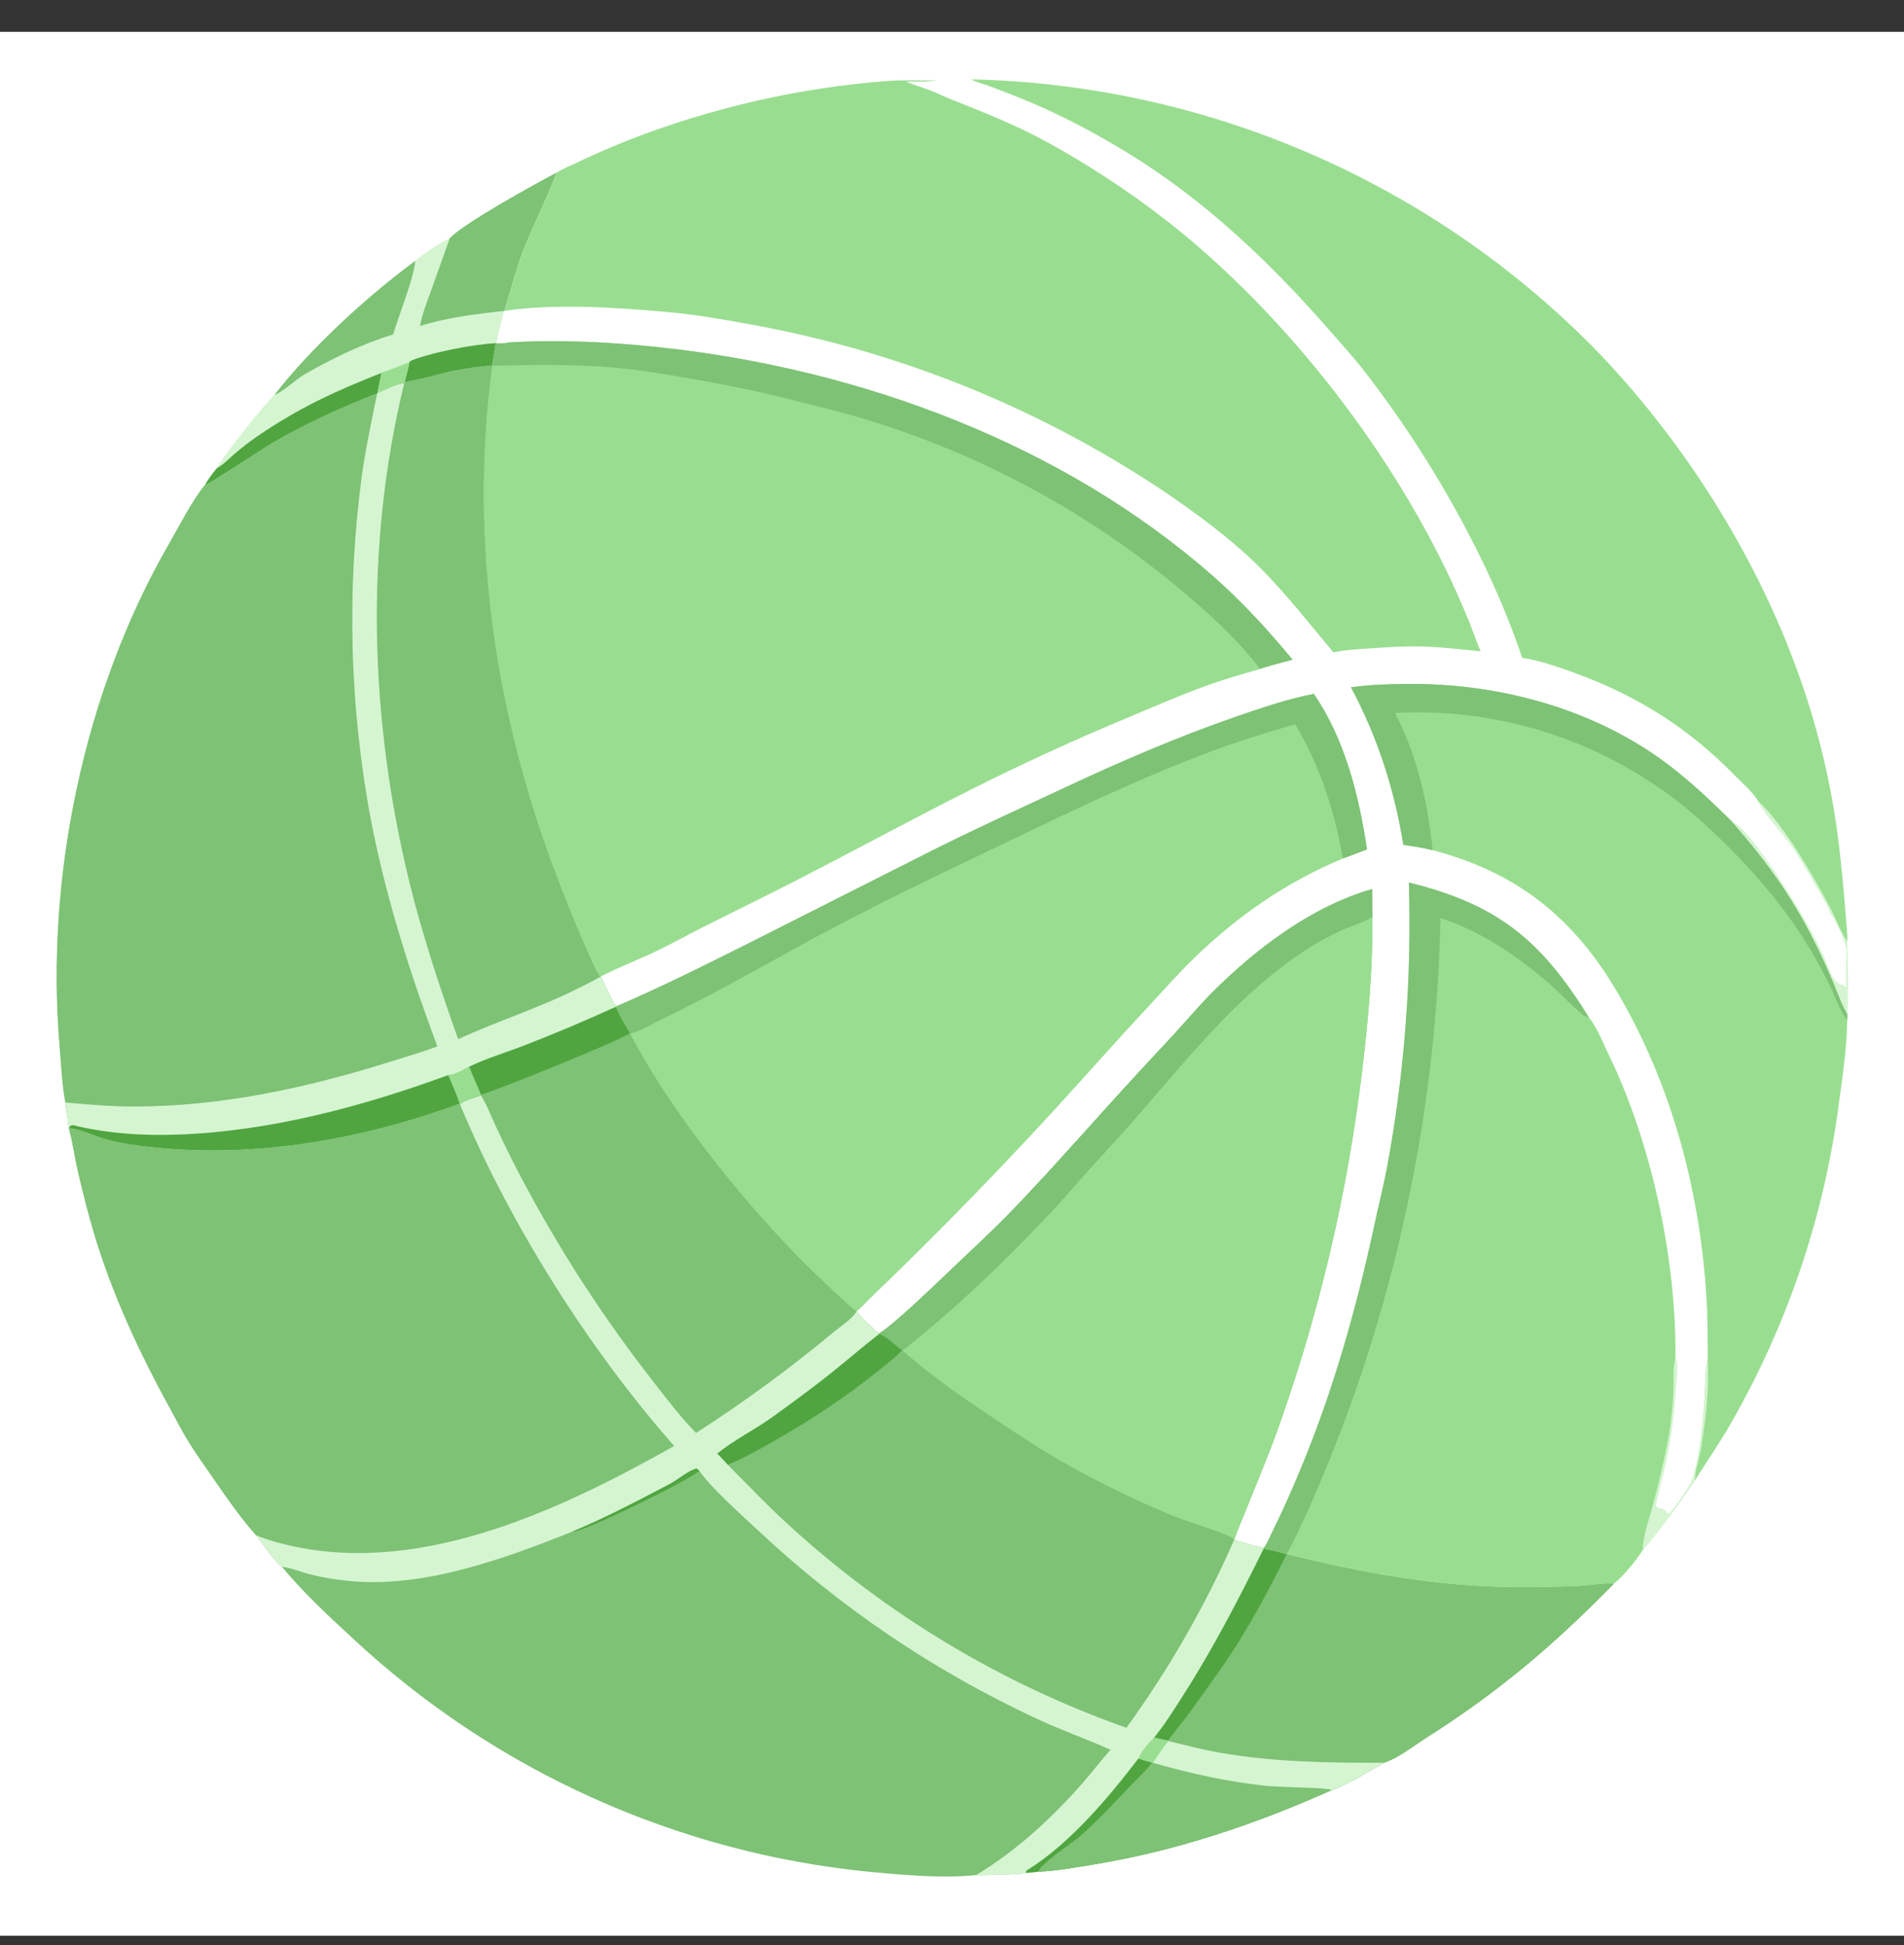<svg width="46" height="47" viewBox="0 0 46 47" fill="none" xmlns="http://www.w3.org/2000/svg">
<rect x="0" y="0" width="46" height="47" fill="#333333" stroke="none"/>
<g clip-path="url(#clip0_1884_100267)">
<path d="M0 0.769H46V46.769H0V0.769Z" fill="white"/>
<path d="M21.236 32.218C21.552 32.05 22.71 30.931 23.031 30.623C23.461 30.212 23.902 29.808 24.319 29.383C24.953 28.738 25.56 28.058 26.168 27.389C26.864 26.609 27.57 25.837 28.286 25.074C28.623 24.711 28.941 24.328 29.291 23.977C30.34 22.924 31.701 21.894 33.15 21.483C33.151 21.706 33.156 21.929 33.159 22.152C33.165 23.382 33.062 24.605 32.914 25.825C32.871 26.186 32.824 26.546 32.771 26.905C32.719 27.265 32.661 27.623 32.599 27.982C32.536 28.34 32.469 28.697 32.397 29.053C32.325 29.409 32.248 29.764 32.166 30.118C32.084 30.472 31.997 30.825 31.906 31.176C31.814 31.528 31.718 31.878 31.617 32.227C31.516 32.576 31.41 32.924 31.299 33.27C31.188 33.616 31.073 33.96 30.953 34.303C30.708 35.014 30.41 35.715 30.131 36.413C30.027 36.675 29.908 36.938 29.819 37.204C30.055 37.276 30.291 37.345 30.53 37.405L30.528 37.42C30.715 37.439 30.904 37.502 31.087 37.551C32.918 38.002 34.723 38.336 36.615 38.346C37.127 38.35 37.639 38.341 38.151 38.318C38.415 38.304 38.735 38.237 38.994 38.263C37.512 39.771 36.216 40.873 34.424 42.011C34.117 42.206 33.793 42.471 33.446 42.587L33.441 42.589C33.048 42.808 32.578 43.108 32.16 43.257C30.294 44.091 28.378 44.733 26.353 45.06C25.941 45.127 25.509 45.206 25.091 45.222L24.814 45.251C24.718 45.284 23.73 45.315 23.585 45.304C22.758 45.387 21.863 45.304 21.035 45.229C20.89 45.215 20.745 45.199 20.601 45.182C20.456 45.165 20.312 45.146 20.167 45.126C20.023 45.106 19.879 45.085 19.735 45.062C19.591 45.039 19.448 45.014 19.305 44.989C19.161 44.963 19.018 44.935 18.875 44.906C18.733 44.878 18.59 44.847 18.448 44.816C18.306 44.784 18.164 44.751 18.023 44.716C17.881 44.681 17.74 44.645 17.599 44.608C17.459 44.57 17.318 44.531 17.178 44.491C17.038 44.451 16.899 44.409 16.76 44.365C16.621 44.322 16.482 44.278 16.344 44.232C16.206 44.185 16.068 44.138 15.931 44.089C15.794 44.04 15.657 43.99 15.521 43.938C15.385 43.887 15.249 43.834 15.114 43.779C14.979 43.725 14.845 43.669 14.711 43.612C14.577 43.555 14.443 43.496 14.311 43.436C14.178 43.376 14.046 43.315 13.914 43.252C13.783 43.19 13.652 43.126 13.522 43.061C13.392 42.995 13.262 42.929 13.133 42.861C13.004 42.793 12.876 42.724 12.749 42.653C12.621 42.583 12.495 42.511 12.369 42.438C12.243 42.365 12.118 42.29 11.993 42.215C11.869 42.139 11.745 42.062 11.622 41.984C11.499 41.906 11.377 41.826 11.256 41.745C11.135 41.665 11.014 41.583 10.895 41.5C10.775 41.416 10.657 41.332 10.539 41.246C10.421 41.161 10.304 41.074 10.188 40.986C10.072 40.898 9.957 40.809 9.842 40.719C9.728 40.628 9.615 40.537 9.502 40.444C9.39 40.352 9.279 40.258 9.168 40.163C9.058 40.068 8.948 39.972 8.84 39.875C8.731 39.778 8.624 39.68 8.517 39.58C7.926 39.037 7.324 38.474 6.81 37.856C6.649 37.745 6.318 37.268 6.184 37.091C5.825 36.683 5.504 36.227 5.196 35.78C4.969 35.45 4.73 35.12 4.522 34.779C4.381 34.546 4.26 34.301 4.128 34.063C3.376 32.701 2.706 31.262 2.263 29.767C2.112 29.248 1.978 28.725 1.86 28.198C1.795 27.894 1.751 27.58 1.669 27.281L1.662 27.257C1.943 27.286 2.206 27.419 2.474 27.502C2.752 27.588 3.032 27.64 3.32 27.678C5.946 28.026 8.634 27.577 11.106 26.666L11.112 26.68C11.206 26.579 11.489 26.51 11.62 26.464C11.76 26.679 11.855 26.941 11.965 27.174C12.172 27.625 12.392 28.07 12.625 28.508C12.851 28.935 13.087 29.357 13.331 29.773C13.576 30.189 13.829 30.6 14.092 31.005C14.355 31.41 14.626 31.809 14.906 32.202C15.187 32.596 15.476 32.982 15.773 33.363C16.103 33.786 16.442 34.237 16.818 34.619C17.399 34.245 17.968 33.854 18.525 33.445C19.082 33.036 19.626 32.611 20.157 32.169C20.306 32.046 20.606 31.856 20.69 31.684L20.705 31.681C20.832 31.88 21.06 32.057 21.236 32.218Z" fill="#7EC275"/>
<path d="M21.236 32.218C21.551 32.05 22.709 30.931 23.03 30.623C23.461 30.212 23.901 29.808 24.319 29.383C24.952 28.738 25.559 28.058 26.167 27.389C26.864 26.609 27.57 25.837 28.285 25.074C28.623 24.711 28.94 24.328 29.29 23.977C30.339 22.924 31.7 21.894 33.149 21.483C33.15 21.706 33.155 21.929 33.159 22.152C33.164 23.382 33.061 24.605 32.913 25.825C32.87 26.186 32.823 26.546 32.77 26.905C32.718 27.265 32.66 27.623 32.598 27.982C32.536 28.34 32.469 28.697 32.397 29.053C32.324 29.409 32.247 29.764 32.165 30.118C32.084 30.472 31.997 30.825 31.905 31.176C31.814 31.528 31.717 31.878 31.616 32.227C31.515 32.576 31.409 32.924 31.298 33.27C31.188 33.616 31.072 33.96 30.952 34.303C30.708 35.014 30.41 35.715 30.131 36.413C30.026 36.675 29.908 36.938 29.818 37.204L29.813 37.217C29.637 37.617 29.451 38.011 29.255 38.4C29.058 38.789 28.851 39.173 28.634 39.552C28.417 39.93 28.19 40.302 27.953 40.668C27.716 41.035 27.47 41.394 27.214 41.747C27.026 41.681 26.838 41.612 26.652 41.541C26.465 41.469 26.28 41.396 26.095 41.32C25.91 41.244 25.727 41.166 25.544 41.085C25.362 41.004 25.18 40.922 24.999 40.837C24.819 40.751 24.639 40.664 24.461 40.574C24.283 40.485 24.105 40.393 23.929 40.299C23.753 40.205 23.578 40.109 23.405 40.01C23.231 39.912 23.059 39.811 22.888 39.708C22.716 39.605 22.547 39.501 22.378 39.393C22.21 39.286 22.043 39.177 21.877 39.066C21.711 38.955 21.547 38.841 21.384 38.726C21.221 38.611 21.059 38.493 20.899 38.374C20.74 38.254 20.581 38.133 20.424 38.01C20.267 37.886 20.112 37.761 19.958 37.633C19.805 37.506 19.652 37.377 19.502 37.246C19.351 37.115 19.203 36.982 19.055 36.847C18.545 36.385 18.067 35.878 17.581 35.39C17.499 35.297 17.413 35.209 17.326 35.12C17.736 34.786 18.229 34.548 18.658 34.238C19.128 33.899 19.601 33.554 20.054 33.193C20.45 32.878 20.832 32.546 21.231 32.234L21.236 32.218Z" fill="#99DE90"/>
<path d="M21.236 32.218C21.551 32.05 22.709 30.931 23.03 30.623C23.461 30.212 23.901 29.808 24.319 29.383C24.952 28.738 25.559 28.058 26.167 27.389C26.864 26.609 27.57 25.837 28.285 25.074C28.623 24.711 28.94 24.328 29.29 23.977C30.339 22.924 31.7 21.894 33.149 21.483C33.15 21.706 33.155 21.929 33.159 22.152C33.153 22.156 33.147 22.16 33.142 22.163C32.911 22.304 32.624 22.38 32.378 22.494C31.899 22.715 31.438 23.005 31.017 23.324C29.584 24.409 28.453 25.864 27.273 27.205C26.972 27.547 26.659 27.876 26.354 28.214C26.092 28.504 25.842 28.805 25.576 29.092C24.402 30.359 23.163 31.56 21.807 32.631C22.499 33.245 23.259 33.77 24.029 34.28C24.48 34.578 24.93 34.885 25.395 35.162C26.295 35.698 27.433 36.26 28.404 36.65C28.703 36.77 29.562 37.025 29.771 37.158C29.797 37.175 29.804 37.189 29.813 37.217C29.637 37.617 29.451 38.011 29.255 38.4C29.058 38.789 28.851 39.173 28.634 39.552C28.417 39.93 28.19 40.302 27.953 40.668C27.716 41.035 27.47 41.394 27.214 41.747C27.026 41.681 26.838 41.612 26.652 41.541C26.465 41.469 26.28 41.396 26.095 41.32C25.91 41.244 25.727 41.166 25.544 41.085C25.362 41.004 25.18 40.922 24.999 40.837C24.819 40.751 24.639 40.664 24.461 40.574C24.283 40.485 24.105 40.393 23.929 40.299C23.753 40.205 23.578 40.109 23.405 40.01C23.231 39.912 23.059 39.811 22.888 39.708C22.716 39.605 22.547 39.501 22.378 39.393C22.21 39.286 22.043 39.177 21.877 39.066C21.711 38.955 21.547 38.841 21.384 38.726C21.221 38.611 21.059 38.493 20.899 38.374C20.74 38.254 20.581 38.133 20.424 38.01C20.267 37.886 20.112 37.761 19.958 37.633C19.805 37.506 19.652 37.377 19.502 37.246C19.351 37.115 19.203 36.982 19.055 36.847C18.545 36.385 18.067 35.878 17.581 35.39C17.499 35.297 17.413 35.209 17.326 35.12C17.736 34.786 18.229 34.548 18.658 34.238C19.128 33.899 19.601 33.554 20.054 33.193C20.45 32.878 20.832 32.546 21.231 32.234L21.236 32.218Z" fill="#7EC275"/>
<path d="M21.231 32.234C21.425 32.282 21.625 32.513 21.795 32.624C21.628 32.801 21.427 32.951 21.239 33.104C20.427 33.762 19.565 34.328 18.656 34.841C18.308 35.037 17.952 35.242 17.581 35.39C17.499 35.297 17.413 35.209 17.326 35.12C17.736 34.786 18.229 34.548 18.658 34.238C19.128 33.899 19.601 33.554 20.054 33.193C20.45 32.878 20.832 32.546 21.231 32.234Z" fill="#50A540"/>
<path d="M1.662 27.257C1.943 27.286 2.206 27.419 2.474 27.502C2.752 27.588 3.032 27.64 3.32 27.678C5.946 28.026 8.634 27.577 11.106 26.666L11.112 26.679C12.31 29.563 14.224 32.593 16.288 34.937C13.477 36.52 9.976 38.177 6.683 37.262C6.513 37.215 6.346 37.161 6.184 37.091C5.825 36.683 5.504 36.227 5.196 35.779C4.969 35.45 4.73 35.12 4.522 34.778C4.381 34.546 4.26 34.301 4.128 34.063C3.376 32.701 2.706 31.262 2.263 29.767C2.112 29.248 1.978 28.725 1.86 28.198C1.795 27.894 1.751 27.58 1.669 27.281L1.662 27.257Z" fill="#7EC275"/>
<path d="M30.527 37.42C30.714 37.439 30.903 37.502 31.085 37.55C32.917 38.002 34.722 38.336 36.614 38.346C37.126 38.35 37.638 38.34 38.15 38.318C38.414 38.304 38.734 38.237 38.993 38.263C37.511 39.771 36.215 40.873 34.423 42.011C34.116 42.206 33.792 42.471 33.445 42.587L33.44 42.589C33.047 42.808 32.577 43.108 32.159 43.257C30.293 44.091 28.376 44.733 26.352 45.06C25.94 45.127 25.508 45.206 25.09 45.222C25.176 45.005 25.887 44.554 26.113 44.356C26.532 43.99 26.901 43.585 27.284 43.183C27.468 42.989 27.68 42.805 27.839 42.589C27.726 42.558 27.613 42.527 27.502 42.49C27.561 42.318 27.753 42.109 27.882 41.981C28.138 41.67 28.357 41.313 28.574 40.975C29.308 39.832 29.925 38.635 30.527 37.42Z" fill="#7EC275"/>
<path d="M27.839 42.588L27.857 42.591C28.766 42.853 29.662 43.05 30.604 43.149C30.889 43.179 31.997 43.189 32.155 43.241L32.159 43.257C30.293 44.091 28.376 44.733 26.352 45.06C25.94 45.127 25.508 45.205 25.09 45.222C25.176 45.005 25.887 44.554 26.113 44.355C26.532 43.989 26.901 43.585 27.284 43.183C27.468 42.989 27.68 42.804 27.839 42.588Z" fill="#7EC275"/>
<path d="M27.502 42.49C27.561 42.317 27.753 42.108 27.882 41.98C27.995 42.005 28.109 42.033 28.225 42.05L28.23 42.064C28.652 42.171 29.074 42.279 29.503 42.353C30.794 42.574 32.132 42.598 33.44 42.589C33.047 42.807 32.577 43.108 32.159 43.257L32.155 43.241C31.997 43.189 30.889 43.18 30.604 43.15C29.662 43.05 28.767 42.853 27.857 42.592L27.839 42.589C27.726 42.558 27.613 42.526 27.502 42.49Z" fill="#D5F5D1"/>
<path d="M27.502 42.49C27.561 42.317 27.753 42.108 27.882 41.98C27.995 42.005 28.109 42.033 28.225 42.05L28.23 42.064C28.092 42.232 27.975 42.41 27.857 42.592L27.839 42.589C27.726 42.558 27.613 42.526 27.502 42.49Z" fill="#99DE90"/>
<path d="M30.528 37.42C30.715 37.439 30.904 37.502 31.087 37.55C30.649 38.421 30.187 39.305 29.639 40.111C29.328 40.563 29.01 41.01 28.685 41.453C28.536 41.653 28.365 41.843 28.226 42.05C28.11 42.034 27.997 42.005 27.883 41.981C28.139 41.67 28.358 41.313 28.576 40.975C29.309 39.832 29.926 38.635 30.528 37.42Z" fill="#50A540"/>
<path d="M11.619 26.464C11.76 26.678 11.854 26.941 11.964 27.174C12.171 27.625 12.392 28.07 12.625 28.508C12.851 28.935 13.086 29.356 13.331 29.773C13.575 30.189 13.829 30.599 14.092 31.005C14.354 31.41 14.626 31.809 14.906 32.202C15.186 32.595 15.475 32.982 15.772 33.363C16.103 33.785 16.441 34.237 16.817 34.619C17.398 34.245 17.968 33.853 18.525 33.445C19.082 33.036 19.626 32.61 20.157 32.168C20.305 32.046 20.605 31.855 20.69 31.683L20.704 31.681C20.832 31.88 21.059 32.057 21.236 32.217L21.232 32.234C20.833 32.546 20.45 32.877 20.054 33.193C19.601 33.553 19.128 33.899 18.658 34.238C18.229 34.548 17.736 34.786 17.326 35.12C17.413 35.209 17.499 35.297 17.581 35.39C18.067 35.878 18.545 36.384 19.055 36.846C19.203 36.981 19.352 37.114 19.502 37.245C19.652 37.377 19.805 37.506 19.958 37.633C20.112 37.761 20.267 37.886 20.424 38.009C20.581 38.133 20.74 38.254 20.9 38.374C21.06 38.493 21.221 38.61 21.384 38.726C21.547 38.841 21.711 38.955 21.877 39.066C22.043 39.177 22.21 39.286 22.378 39.393C22.547 39.5 22.717 39.605 22.888 39.708C23.059 39.811 23.231 39.911 23.405 40.01C23.579 40.108 23.753 40.205 23.93 40.299C24.106 40.393 24.283 40.484 24.461 40.574C24.64 40.664 24.819 40.751 25 40.836C25.18 40.921 25.362 41.004 25.544 41.085C25.727 41.165 25.911 41.243 26.095 41.319C26.28 41.395 26.465 41.469 26.652 41.54C26.838 41.612 27.026 41.681 27.214 41.747C27.47 41.394 27.716 41.034 27.953 40.668C28.19 40.302 28.417 39.93 28.634 39.551C28.851 39.173 29.058 38.789 29.255 38.4C29.451 38.011 29.637 37.616 29.813 37.217L29.818 37.204C30.055 37.276 30.29 37.345 30.53 37.405L30.527 37.42C29.925 38.635 29.308 39.832 28.575 40.974C28.358 41.313 28.138 41.67 27.882 41.98C27.753 42.108 27.561 42.317 27.502 42.49C27.614 42.527 27.726 42.558 27.839 42.589C27.681 42.805 27.469 42.989 27.284 43.183C26.902 43.585 26.532 43.989 26.114 44.356C25.887 44.554 25.177 45.005 25.09 45.222L24.813 45.251C24.718 45.283 23.73 45.315 23.585 45.303C24.54 44.726 25.371 43.965 26.11 43.133C26.358 42.853 26.582 42.555 26.831 42.277C26.235 42.01 25.618 41.796 25.025 41.516C24.718 41.373 24.414 41.224 24.113 41.069C23.812 40.914 23.514 40.753 23.22 40.586C22.925 40.419 22.634 40.247 22.346 40.069C22.058 39.89 21.774 39.706 21.494 39.517C21.213 39.327 20.937 39.132 20.664 38.931C20.391 38.73 20.123 38.524 19.858 38.313C19.594 38.102 19.334 37.885 19.078 37.664C18.822 37.442 18.57 37.215 18.323 36.984C17.965 36.653 17.141 35.911 16.9 35.54C16.672 35.76 14.12 37.015 13.836 37.016C13.827 37.016 13.818 37.014 13.809 37.013C12.166 37.669 10.223 38.378 8.431 38.198C8.115 38.167 7.79 38.115 7.483 38.036C7.265 37.98 7.032 37.877 6.809 37.856C6.649 37.745 6.318 37.268 6.184 37.091C6.346 37.161 6.513 37.215 6.683 37.262C9.975 38.177 13.477 36.52 16.288 34.937C14.224 32.593 12.31 29.563 11.112 26.679C11.206 26.579 11.488 26.51 11.619 26.464Z" fill="#D5F5D1"/>
<path d="M27.502 42.49C27.613 42.526 27.726 42.558 27.838 42.589C27.68 42.805 27.468 42.989 27.284 43.183C26.901 43.585 26.532 43.989 26.113 44.356C25.887 44.554 25.176 45.005 25.09 45.222L24.813 45.251L24.781 45.231C24.804 45.193 24.793 45.2 24.825 45.18C25.853 44.538 26.771 43.444 27.502 42.49Z" fill="#50A540"/>
<path d="M13.809 37.013C14.62 36.672 15.41 36.261 16.188 35.85C16.387 35.744 16.619 35.533 16.831 35.478L16.9 35.54C16.672 35.76 14.12 37.015 13.836 37.016C13.827 37.016 13.818 37.014 13.809 37.013Z" fill="#50A540"/>
<path d="M12.297 8.274C13.516 8.2 14.745 8.264 15.959 8.394C20.763 8.91 25.681 10.718 29.333 13.944C30.019 14.55 30.645 15.233 31.227 15.938C30.968 16.013 30.693 16.072 30.44 16.163C30.013 16.288 29.584 16.41 29.165 16.56C28.523 16.79 27.896 17.067 27.267 17.33C25.959 17.874 24.673 18.465 23.408 19.102C22.027 19.798 20.668 20.536 19.293 21.244C18.512 21.646 17.722 22.029 16.937 22.425C16.596 22.597 16.263 22.785 15.919 22.952C15.458 23.176 14.972 23.355 14.519 23.593C14.635 23.822 14.74 24.107 14.884 24.316L14.876 24.328C14.149 24.662 13.412 24.973 12.666 25.262C12.23 25.432 11.754 25.571 11.336 25.775L11.62 26.446L11.619 26.464C11.488 26.51 11.205 26.579 11.111 26.679L11.105 26.666C8.633 27.577 5.945 28.026 3.319 27.678C3.031 27.64 2.751 27.588 2.473 27.502C2.205 27.419 1.942 27.286 1.661 27.257C1.646 27.052 1.604 26.844 1.58 26.639C1.498 26.203 1.48 25.739 1.442 25.297C1.089 21.216 2.032 16.692 4.086 13.136C4.327 12.72 4.656 12.07 4.95 11.72C4.953 11.72 4.955 11.72 4.957 11.72C5.046 11.704 6.344 10.844 6.553 10.721C7.363 10.245 8.24 9.849 9.113 9.505L9.12 9.492C9.271 9.453 9.63 9.235 9.762 9.277L9.777 9.218C9.877 9.249 10.733 9.004 10.944 8.963C11.253 8.904 11.574 8.852 11.888 8.838L11.979 8.293C12.09 8.297 12.187 8.296 12.297 8.274Z" fill="#99DE90"/>
<path d="M9.777 9.218C9.877 9.25 10.733 9.004 10.944 8.963C11.253 8.904 11.574 8.852 11.888 8.838C11.311 13.161 11.983 17.474 13.58 21.514C13.774 22.02 13.983 22.521 14.207 23.016C14.289 23.197 14.369 23.412 14.483 23.574C14.489 23.583 14.497 23.59 14.504 23.598L14.519 23.593C14.635 23.822 14.74 24.107 14.884 24.316L14.876 24.328C14.149 24.662 13.412 24.973 12.666 25.262C12.23 25.432 11.754 25.571 11.336 25.775L11.62 26.446L11.619 26.464C11.488 26.51 11.205 26.579 11.111 26.68L11.105 26.666C8.633 27.577 5.945 28.026 3.319 27.678C3.031 27.64 2.751 27.588 2.473 27.502C2.205 27.419 1.942 27.286 1.661 27.257C1.646 27.052 1.604 26.844 1.58 26.639C1.498 26.203 1.48 25.739 1.442 25.297C1.089 21.216 2.032 16.692 4.086 13.136C4.327 12.72 4.656 12.07 4.95 11.72C4.953 11.72 4.955 11.72 4.957 11.72C5.046 11.704 6.344 10.844 6.553 10.721C7.363 10.245 8.24 9.849 9.113 9.505L9.12 9.492C9.271 9.453 9.63 9.235 9.762 9.277L9.777 9.218Z" fill="#7EC275"/>
<path d="M9.777 9.218C9.877 9.25 10.733 9.004 10.944 8.963C11.253 8.904 11.574 8.852 11.888 8.838C11.311 13.161 11.983 17.474 13.58 21.514C13.775 22.02 13.983 22.521 14.207 23.016C14.289 23.197 14.37 23.412 14.483 23.574C14.489 23.583 14.497 23.59 14.504 23.598C14.335 23.703 14.146 23.789 13.968 23.879C13.027 24.355 12.024 24.669 11.069 25.108C10.635 23.891 10.203 22.586 9.895 21.331C8.932 17.41 8.801 13.213 9.762 9.277L9.777 9.218Z" fill="#7EC275"/>
<path d="M9.12 9.492C9.271 9.453 9.631 9.235 9.762 9.277C8.802 13.213 8.932 17.41 9.895 21.331C10.203 22.586 10.636 23.891 11.069 25.108C12.024 24.669 13.027 24.355 13.969 23.879C14.147 23.789 14.335 23.703 14.505 23.598L14.52 23.593C14.635 23.822 14.741 24.107 14.885 24.316L14.877 24.328C14.149 24.662 13.412 24.973 12.666 25.262C12.231 25.432 11.754 25.571 11.336 25.775L11.621 26.446L11.619 26.464C11.488 26.51 11.206 26.579 11.112 26.68L11.106 26.666C8.634 27.577 5.946 28.026 3.32 27.678C3.032 27.64 2.752 27.588 2.474 27.502C2.206 27.419 1.942 27.286 1.662 27.257C1.646 27.052 1.604 26.844 1.58 26.639C2.137 26.686 2.689 26.736 3.248 26.735C5.334 26.732 7.366 26.296 9.349 25.677C9.755 25.55 10.167 25.431 10.566 25.283C9.913 23.533 9.348 21.759 8.983 19.925C8.916 19.579 8.857 19.233 8.804 18.886C8.752 18.538 8.707 18.189 8.668 17.84C8.63 17.491 8.598 17.141 8.574 16.79C8.55 16.44 8.532 16.089 8.522 15.737C8.512 15.386 8.509 15.035 8.513 14.683C8.516 14.332 8.527 13.98 8.545 13.629C8.563 13.278 8.588 12.928 8.62 12.578C8.652 12.228 8.691 11.879 8.737 11.53C8.832 10.849 8.973 10.177 9.114 9.505L9.12 9.492Z" fill="#D5F5D1"/>
<path d="M10.829 25.976C10.952 25.989 11.224 25.837 11.337 25.775L11.621 26.446L11.62 26.464C11.489 26.51 11.206 26.579 11.112 26.68L11.106 26.666C8.634 27.577 5.946 28.026 3.32 27.678C3.032 27.64 2.752 27.588 2.474 27.502C2.206 27.419 1.943 27.286 1.662 27.257C1.716 27.142 1.787 27.194 1.891 27.216C2.682 27.392 3.462 27.441 4.271 27.414C6.508 27.339 8.736 26.741 10.829 25.976Z" fill="#50A540"/>
<path d="M10.828 25.976C10.951 25.989 11.224 25.837 11.336 25.775L11.621 26.446L11.619 26.464C11.488 26.51 11.206 26.579 11.112 26.68L11.105 26.666C11.031 26.434 10.922 26.201 10.828 25.976Z" fill="#99DE90"/>
<path d="M12.297 8.274C13.517 8.2 14.746 8.264 15.959 8.394C20.764 8.91 25.682 10.718 29.334 13.944C30.02 14.55 30.646 15.233 31.228 15.938C30.969 16.013 30.694 16.072 30.441 16.163C30.131 15.753 29.788 15.39 29.415 15.037C29.264 14.896 29.111 14.757 28.957 14.62C28.802 14.483 28.645 14.349 28.487 14.217C28.328 14.085 28.168 13.955 28.006 13.827C27.844 13.7 27.68 13.574 27.514 13.451C27.348 13.329 27.18 13.208 27.011 13.09C26.842 12.972 26.671 12.856 26.498 12.743C26.326 12.63 26.151 12.519 25.976 12.411C25.8 12.303 25.623 12.197 25.444 12.094C25.265 11.991 25.085 11.89 24.903 11.793C24.721 11.695 24.538 11.599 24.354 11.507C24.169 11.414 23.984 11.324 23.797 11.237C23.61 11.149 23.422 11.065 23.232 10.983C23.043 10.901 22.852 10.822 22.66 10.745C22.469 10.668 22.276 10.595 22.082 10.524C21.888 10.453 21.693 10.385 21.498 10.319C21.302 10.254 21.105 10.191 20.908 10.132C20.326 9.952 19.729 9.813 19.139 9.662C18.307 9.45 17.474 9.285 16.628 9.138C16.009 9.031 15.397 8.926 14.77 8.875C13.809 8.797 12.851 8.812 11.889 8.838L11.98 8.293C12.091 8.297 12.188 8.296 12.297 8.274Z" fill="#7EC275"/>
<path d="M14.884 24.316C15.995 23.841 17.083 23.293 18.163 22.752L22.381 20.62C23.477 20.065 24.587 19.562 25.699 19.042C27.072 18.399 28.454 17.801 29.889 17.306C30.496 17.097 31.109 16.889 31.741 16.764C32.495 17.863 32.832 19.222 33.026 20.52C32.833 20.6 32.638 20.672 32.442 20.743C31.093 21.304 29.898 22.13 28.85 23.149C28.467 23.521 28.109 23.927 27.745 24.318C27.006 25.113 26.288 25.925 25.556 26.726C24.461 27.921 23.339 29.09 22.188 30.231C21.837 30.581 21.482 30.927 21.123 31.27C20.983 31.404 20.849 31.553 20.704 31.681L20.689 31.684C20.605 31.856 20.305 32.046 20.156 32.168C19.625 32.611 19.081 33.036 18.524 33.445C17.967 33.854 17.398 34.245 16.817 34.619C16.441 34.237 16.102 33.786 15.772 33.363C15.475 32.982 15.186 32.595 14.906 32.202C14.626 31.809 14.354 31.41 14.091 31.005C13.829 30.6 13.575 30.189 13.331 29.773C13.086 29.356 12.851 28.935 12.624 28.508C12.392 28.07 12.171 27.625 11.964 27.174C11.854 26.941 11.759 26.679 11.619 26.464L11.621 26.446L11.336 25.775C11.754 25.571 12.231 25.432 12.666 25.262C13.412 24.973 14.149 24.662 14.877 24.329L14.884 24.316Z" fill="#99DE90"/>
<path d="M14.884 24.316C15.995 23.841 17.083 23.293 18.163 22.752L22.381 20.62C23.477 20.065 24.587 19.562 25.699 19.042C27.072 18.399 28.454 17.801 29.889 17.306C30.496 17.097 31.109 16.889 31.741 16.764C32.495 17.863 32.832 19.222 33.026 20.52C32.833 20.6 32.638 20.672 32.442 20.743C32.247 19.601 31.886 18.498 31.291 17.498C30.679 17.678 30.062 17.864 29.463 18.081C27.702 18.722 26.006 19.54 24.318 20.349C23.315 20.83 22.311 21.306 21.316 21.807C20.778 22.079 20.243 22.357 19.711 22.64C18.443 23.329 17.201 24.048 15.898 24.672C15.705 24.765 15.428 24.939 15.221 24.97C16.283 27.012 18.282 29.462 19.964 31.03C20.2 31.25 20.436 31.484 20.689 31.684C20.605 31.856 20.305 32.046 20.156 32.168C19.625 32.611 19.081 33.036 18.524 33.445C17.967 33.854 17.398 34.245 16.817 34.619C16.441 34.237 16.102 33.786 15.772 33.363C15.475 32.982 15.186 32.595 14.906 32.202C14.626 31.809 14.354 31.41 14.091 31.005C13.829 30.6 13.575 30.189 13.331 29.773C13.086 29.356 12.851 28.935 12.624 28.508C12.392 28.07 12.171 27.625 11.964 27.174C11.854 26.941 11.759 26.679 11.619 26.464L11.621 26.446L11.336 25.775C11.754 25.571 12.231 25.432 12.666 25.262C13.412 24.973 14.149 24.662 14.877 24.329L14.884 24.316Z" fill="#7EC275"/>
<path d="M11.336 25.775C11.754 25.571 12.231 25.432 12.666 25.262C13.412 24.973 14.149 24.662 14.877 24.329C14.965 24.55 15.095 24.756 15.215 24.962C15.082 25.098 11.977 26.36 11.621 26.446L11.336 25.775Z" fill="#50A540"/>
<path d="M22.643 1.939C22.392 1.981 22.139 1.972 21.886 1.97C22.083 2.054 22.287 2.112 22.487 2.189C22.644 2.25 22.795 2.327 22.952 2.389C23.755 2.708 24.553 3.025 25.312 3.441C26.515 4.1 27.767 4.953 28.813 5.843C31.606 8.219 34.131 11.639 35.501 15.04C35.594 15.271 35.673 15.509 35.772 15.736C35.264 15.686 34.75 15.626 34.24 15.618C33.868 15.612 33.495 15.64 33.123 15.664C32.82 15.684 32.511 15.7 32.214 15.762C31.517 14.93 30.853 14.061 30.04 13.336C29.422 12.785 28.742 12.293 28.057 11.83C27.869 11.705 27.68 11.583 27.489 11.463C27.298 11.343 27.106 11.226 26.912 11.111C26.718 10.996 26.523 10.883 26.326 10.773C26.13 10.663 25.931 10.556 25.732 10.451C25.533 10.346 25.332 10.244 25.13 10.144C24.928 10.045 24.724 9.947 24.52 9.853C24.315 9.758 24.11 9.667 23.903 9.577C23.696 9.488 23.488 9.402 23.279 9.318C23.07 9.234 22.859 9.153 22.648 9.074C22.437 8.996 22.225 8.92 22.012 8.847C21.798 8.774 21.584 8.703 21.369 8.636C21.154 8.568 20.939 8.503 20.722 8.441C20.505 8.379 20.288 8.32 20.07 8.264C19.852 8.207 19.633 8.153 19.413 8.103C19.194 8.052 18.974 8.004 18.753 7.958C18.532 7.913 18.311 7.871 18.089 7.831C17.43 7.71 16.769 7.596 16.101 7.537C14.869 7.429 13.407 7.329 12.18 7.512C12.341 7.041 12.448 6.555 12.629 6.088C12.88 5.439 13.204 4.818 13.449 4.17C13.591 4.079 13.763 4.012 13.915 3.94C14.318 3.749 14.722 3.566 15.138 3.404C15.391 3.304 15.645 3.21 15.901 3.12C16.157 3.03 16.415 2.945 16.674 2.865C16.933 2.785 17.194 2.709 17.456 2.639C17.718 2.568 17.981 2.503 18.246 2.442C18.51 2.381 18.776 2.326 19.042 2.275C19.309 2.224 19.576 2.179 19.845 2.138C20.113 2.097 20.382 2.061 20.651 2.031C20.921 2 21.191 1.974 21.462 1.954C21.853 1.928 22.25 1.952 22.643 1.939Z" fill="#99DE90"/>
<path d="M34.038 21.324C36.187 21.851 37.229 22.717 38.38 24.569C38.59 24.831 38.728 25.196 38.874 25.498C39.908 27.64 40.504 30.434 40.478 32.814C40.482 32.828 40.487 32.841 40.491 32.855C40.54 33.024 40.503 33.256 40.492 33.43C40.455 34.052 40.385 34.658 40.258 35.268C40.179 35.642 40.068 35.999 39.999 36.376C40.03 36.419 40.05 36.44 40.104 36.455C40.125 36.461 40.155 36.461 40.177 36.462C40.229 36.498 40.259 36.538 40.296 36.589C40.396 36.559 40.76 35.996 40.826 35.878C41.062 35.456 41.161 34.16 41.19 33.637C41.205 33.38 41.185 33.106 41.259 32.858C41.3 33.55 41.206 34.316 41.097 34.999C41.058 35.245 40.954 35.516 40.953 35.762C40.55 36.35 40.145 36.905 39.689 37.453C39.508 37.728 39.248 38.051 38.994 38.263C38.735 38.237 38.414 38.304 38.15 38.318C37.638 38.34 37.126 38.35 36.614 38.346C34.722 38.336 32.918 38.002 31.086 37.55C30.904 37.502 30.715 37.439 30.527 37.42L30.53 37.405C30.615 37.296 30.676 37.136 30.738 37.011C30.972 36.537 31.19 36.056 31.391 35.567C32.2 33.645 32.77 31.621 33.208 29.584C33.307 29.122 33.425 28.664 33.512 28.198C33.617 27.632 33.707 27.064 33.781 26.493C33.856 25.922 33.915 25.349 33.959 24.775C34.003 24.201 34.032 23.626 34.045 23.05C34.058 22.475 34.056 21.899 34.038 21.324Z" fill="#99DE90"/>
<path d="M34.038 21.324C36.187 21.851 37.229 22.717 38.38 24.569C38.355 24.566 38.329 24.569 38.305 24.561C38.219 24.535 37.548 23.865 37.423 23.758C36.661 23.105 35.765 22.487 34.801 22.183C34.795 22.464 34.786 22.746 34.774 23.027C34.762 23.309 34.747 23.59 34.728 23.871C34.71 24.152 34.688 24.433 34.663 24.714C34.638 24.994 34.609 25.275 34.578 25.555C34.547 25.835 34.512 26.114 34.474 26.393C34.436 26.673 34.395 26.951 34.351 27.23C34.307 27.508 34.26 27.786 34.209 28.063C34.159 28.34 34.105 28.616 34.048 28.892C33.991 29.168 33.931 29.444 33.868 29.718C33.805 29.993 33.739 30.267 33.669 30.54C33.6 30.813 33.527 31.085 33.452 31.356C33.376 31.628 33.297 31.898 33.215 32.168C33.134 32.437 33.049 32.706 32.961 32.974C32.873 33.241 32.782 33.508 32.688 33.773C32.594 34.039 32.497 34.303 32.397 34.567C32.297 34.83 32.193 35.092 32.087 35.353C31.779 36.101 31.467 36.836 31.086 37.55C30.904 37.502 30.715 37.439 30.527 37.42L30.53 37.405C30.615 37.296 30.676 37.136 30.738 37.011C30.972 36.537 31.19 36.056 31.391 35.567C32.2 33.645 32.77 31.621 33.208 29.584C33.307 29.122 33.425 28.664 33.512 28.198C33.617 27.632 33.707 27.064 33.781 26.493C33.856 25.922 33.915 25.349 33.959 24.775C34.003 24.201 34.032 23.626 34.045 23.05C34.058 22.475 34.056 21.899 34.038 21.324Z" fill="#7EC275"/>
<path d="M40.477 32.814C40.481 32.828 40.486 32.841 40.49 32.855C40.539 33.024 40.502 33.256 40.491 33.43C40.454 34.052 40.384 34.658 40.256 35.268C40.178 35.642 40.067 35.999 39.998 36.376C40.029 36.419 40.049 36.44 40.103 36.455C40.123 36.461 40.154 36.461 40.176 36.462C40.228 36.498 40.258 36.538 40.295 36.589C40.395 36.559 40.759 35.996 40.825 35.877C41.06 35.456 41.16 34.16 41.189 33.637C41.204 33.38 41.184 33.106 41.258 32.858C41.299 33.55 41.205 34.316 41.096 34.999C41.057 35.245 40.953 35.516 40.952 35.762C40.549 36.35 40.144 36.905 39.688 37.453C39.693 37.098 39.851 36.688 39.941 36.344C40.081 35.802 40.22 35.256 40.316 34.705C40.374 34.349 40.413 33.991 40.43 33.632C40.442 33.375 40.411 33.06 40.477 32.814Z" fill="#D5F5D1"/>
<path d="M23.465 1.917C23.641 1.921 23.818 1.927 23.994 1.935C24.171 1.943 24.347 1.954 24.523 1.966C24.699 1.979 24.875 1.993 25.051 2.01C25.227 2.027 25.402 2.046 25.577 2.067C25.753 2.088 25.928 2.112 26.102 2.137C26.277 2.162 26.451 2.19 26.626 2.219C26.8 2.249 26.973 2.28 27.147 2.314C27.32 2.348 27.493 2.384 27.665 2.422C27.838 2.46 28.01 2.5 28.181 2.542C28.353 2.584 28.523 2.628 28.694 2.675C28.864 2.721 29.034 2.769 29.203 2.82C29.372 2.87 29.541 2.923 29.709 2.977C29.877 3.032 30.044 3.088 30.211 3.147C30.377 3.205 30.543 3.266 30.708 3.328C30.873 3.391 31.038 3.456 31.201 3.522C31.365 3.589 31.527 3.657 31.689 3.728C31.851 3.798 32.012 3.871 32.172 3.945C32.333 4.019 32.492 4.096 32.65 4.174C32.808 4.252 32.965 4.333 33.122 4.415C33.278 4.497 33.433 4.581 33.588 4.667C33.742 4.752 33.895 4.84 34.047 4.93C34.2 5.019 34.351 5.111 34.501 5.204C34.65 5.297 34.799 5.392 34.947 5.489C35.094 5.586 35.241 5.685 35.386 5.785C35.531 5.885 35.675 5.988 35.818 6.091C35.961 6.195 36.102 6.301 36.243 6.408C36.383 6.516 36.522 6.625 36.659 6.735C36.797 6.846 36.933 6.958 37.068 7.072C37.203 7.186 37.336 7.302 37.468 7.419C37.6 7.536 37.731 7.655 37.86 7.776C37.989 7.896 38.117 8.018 38.243 8.142C38.369 8.265 38.494 8.39 38.617 8.517C40.971 10.982 42.864 14.132 43.818 17.413C43.98 17.972 44.116 18.538 44.226 19.11C44.335 19.683 44.419 20.259 44.475 20.838C44.523 21.276 44.562 21.715 44.595 22.155C44.608 22.34 44.635 22.536 44.629 22.721L44.627 22.759C44.461 22.505 44.352 22.198 44.21 21.928C43.823 21.192 43.092 19.93 42.478 19.361C42.473 19.352 42.469 19.343 42.463 19.334C42.326 19.117 42.074 18.904 41.895 18.72C40.801 17.598 39.559 16.816 38.087 16.275C37.657 16.117 37.229 15.966 36.775 15.893C35.985 13.533 34.518 10.971 32.996 9.011C32.702 8.633 32.379 8.276 32.063 7.916C30.64 6.296 29.066 4.803 27.217 3.678C26.461 3.218 25.65 2.785 24.833 2.445C24.508 2.309 24.177 2.185 23.848 2.06C23.737 2.018 23.594 1.989 23.493 1.933C23.483 1.928 23.474 1.922 23.465 1.917Z" fill="#99DE90"/>
<path d="M32.639 16.605C33.089 16.545 33.564 16.527 34.019 16.524C36.145 16.51 38.351 17.082 40.097 18.323C40.732 18.774 41.301 19.316 41.854 19.861C42.755 20.897 43.378 21.772 43.971 23.017C44.097 23.284 44.217 23.554 44.331 23.827C44.422 24.048 44.502 24.287 44.63 24.491L44.628 24.646C44.624 25.302 44.514 26.004 44.428 26.654C44.406 26.825 44.382 26.994 44.355 27.164C44.329 27.333 44.301 27.503 44.27 27.671C44.24 27.84 44.207 28.009 44.172 28.177C44.138 28.345 44.101 28.512 44.062 28.68C44.024 28.847 43.983 29.013 43.94 29.179C43.897 29.346 43.852 29.511 43.805 29.676C43.758 29.841 43.709 30.006 43.659 30.169C43.608 30.333 43.555 30.497 43.5 30.659C43.445 30.822 43.388 30.983 43.329 31.145C43.27 31.306 43.209 31.466 43.146 31.626C43.083 31.785 43.019 31.944 42.952 32.102C42.885 32.26 42.816 32.417 42.746 32.574C42.675 32.73 42.603 32.886 42.528 33.04C42.454 33.195 42.377 33.349 42.299 33.501C42.221 33.654 42.141 33.806 42.059 33.956C41.977 34.107 41.893 34.257 41.808 34.406C41.542 34.869 41.238 35.31 40.953 35.762C40.954 35.516 41.058 35.245 41.097 34.999C41.206 34.316 41.3 33.55 41.259 32.858C41.254 32.351 41.258 31.849 41.227 31.343C41.065 28.759 40.392 26.223 39.079 23.982C38.018 22.172 36.653 21.078 34.613 20.542C34.379 20.482 34.143 20.448 33.904 20.413C33.685 19.055 33.285 17.82 32.639 16.605Z" fill="#99DE90"/>
<path d="M32.639 16.605C33.089 16.545 33.564 16.527 34.019 16.524C36.145 16.51 38.351 17.082 40.097 18.323C40.732 18.774 41.301 19.316 41.854 19.861C42.755 20.897 43.378 21.772 43.971 23.017C44.097 23.284 44.217 23.554 44.331 23.827C44.422 24.048 44.502 24.287 44.63 24.491L44.628 24.646C44.456 24.434 44.341 24.09 44.221 23.839C44.108 23.606 43.987 23.377 43.859 23.152C43.138 21.88 42.108 20.732 41.018 19.764C40.956 19.709 40.893 19.655 40.829 19.602C40.766 19.549 40.702 19.497 40.637 19.445C40.572 19.393 40.507 19.343 40.441 19.293C40.375 19.243 40.309 19.194 40.242 19.145C40.175 19.097 40.107 19.049 40.038 19.003C39.97 18.956 39.901 18.91 39.832 18.865C39.763 18.82 39.693 18.776 39.622 18.733C39.552 18.689 39.481 18.647 39.409 18.605C39.338 18.563 39.266 18.523 39.194 18.483C39.121 18.443 39.048 18.404 38.975 18.366C38.901 18.328 38.828 18.29 38.753 18.254C38.679 18.218 38.604 18.182 38.529 18.148C38.454 18.113 38.378 18.079 38.302 18.047C38.226 18.014 38.15 17.982 38.073 17.951C37.996 17.921 37.919 17.891 37.842 17.862C37.764 17.833 37.687 17.805 37.608 17.778C37.53 17.75 37.452 17.724 37.373 17.699C37.294 17.674 37.215 17.65 37.136 17.626C37.056 17.603 36.977 17.581 36.897 17.559C36.817 17.538 36.737 17.518 36.656 17.498C36.576 17.479 36.495 17.46 36.414 17.443C36.334 17.425 36.253 17.409 36.171 17.393C36.09 17.378 36.009 17.363 35.927 17.35C35.846 17.336 35.764 17.324 35.682 17.312C35.6 17.3 35.518 17.29 35.436 17.28C35.354 17.271 35.271 17.262 35.189 17.255C35.107 17.247 35.024 17.24 34.942 17.235C34.859 17.229 34.776 17.225 34.694 17.221C34.611 17.217 34.529 17.215 34.446 17.213C34.363 17.212 34.281 17.211 34.198 17.212C34.115 17.212 34.032 17.213 33.95 17.216C33.867 17.218 33.784 17.221 33.702 17.226C34.24 18.251 34.494 19.399 34.613 20.542C34.379 20.482 34.143 20.448 33.904 20.413C33.685 19.055 33.285 17.82 32.639 16.605Z" fill="#7EC275"/>
<path d="M13.45 4.17C13.204 4.819 12.88 5.44 12.629 6.088C12.448 6.555 12.342 7.041 12.18 7.513C12.12 7.767 12.04 8.026 11.998 8.283C12.097 8.279 12.198 8.27 12.297 8.274C12.188 8.296 12.091 8.297 11.98 8.293L11.889 8.838C11.575 8.852 11.254 8.904 10.945 8.963C10.734 9.004 9.878 9.249 9.777 9.218L9.762 9.277C9.631 9.235 9.272 9.453 9.121 9.492L9.114 9.505C8.241 9.849 7.363 10.245 6.554 10.721C6.344 10.844 5.047 11.704 4.958 11.72C4.956 11.72 4.953 11.72 4.951 11.72C5.03 11.575 5.131 11.445 5.234 11.317C5.319 11.101 6.422 9.726 6.63 9.541C7.529 8.39 8.858 7.171 10.036 6.301C10.227 6.121 10.629 5.866 10.867 5.757C11.187 5.403 12.954 4.43 13.45 4.17Z" fill="#D5F5D1"/>
<path d="M13.448 4.17C13.203 4.819 12.879 5.44 12.628 6.088C12.447 6.555 12.34 7.041 12.179 7.513C11.523 7.581 10.775 7.676 10.148 7.877C10.199 7.576 10.329 7.263 10.432 6.975L10.866 5.757C11.186 5.403 12.953 4.43 13.448 4.17Z" fill="#7EC275"/>
<path d="M10.035 6.301C9.982 6.778 9.645 7.576 9.501 8.078C8.743 8.313 8.029 8.658 7.343 9.054C7.149 9.166 6.812 9.489 6.629 9.541C7.528 8.389 8.857 7.171 10.035 6.301Z" fill="#7EC275"/>
<path d="M9.217 9.009L9.121 9.491L9.114 9.505C8.241 9.848 7.363 10.245 6.554 10.721C6.344 10.844 5.047 11.704 4.958 11.72C4.956 11.72 4.953 11.72 4.951 11.72C5.03 11.575 5.131 11.445 5.234 11.317C5.387 11.234 5.53 11.082 5.663 10.969C5.847 10.813 6.034 10.666 6.234 10.53C7.247 9.84 8.089 9.457 9.217 9.009Z" fill="#50A540"/>
<path d="M9.904 8.726C10.376 8.521 11.463 8.313 11.98 8.292L11.889 8.838C11.574 8.851 11.254 8.904 10.945 8.963C10.734 9.004 9.877 9.249 9.777 9.218C9.821 9.063 9.86 8.906 9.893 8.748L9.904 8.726Z" fill="#50A540"/>
<path d="M9.235 8.996C9.459 8.929 9.676 8.834 9.893 8.749C9.86 8.906 9.822 9.063 9.778 9.218L9.763 9.277C9.632 9.235 9.272 9.453 9.121 9.491L9.218 9.009L9.235 8.996Z" fill="#99DE90"/>
<path d="M42.478 19.362C43.093 19.931 43.823 21.192 44.21 21.928C44.352 22.198 44.461 22.506 44.628 22.759C44.635 23.327 44.672 23.926 44.629 24.491C44.502 24.288 44.422 24.048 44.33 23.827C44.217 23.554 44.097 23.284 43.97 23.017C43.377 21.772 42.755 20.897 41.853 19.861C42.278 19.992 43.545 22.08 43.782 22.54C43.882 22.733 43.983 22.927 44.072 23.125C44.149 23.297 44.208 23.502 44.314 23.657C44.364 23.729 44.426 23.783 44.516 23.794C44.58 23.802 44.551 23.836 44.605 23.852C44.597 23.563 44.597 23.274 44.607 22.985C44.612 22.794 44.36 22.263 44.246 22.104C44.178 22.009 44.156 21.899 44.098 21.8C43.841 21.359 43.587 20.895 43.302 20.472C43.119 20.201 42.592 19.631 42.494 19.403C42.489 19.389 42.483 19.375 42.478 19.362Z" fill="#D5F5D1"/>
</g>
<defs>
<clipPath id="clip0_1884_100267">
<rect width="46" height="46" fill="white" transform="translate(0 0.769)"/>
</clipPath>
</defs>
</svg>
